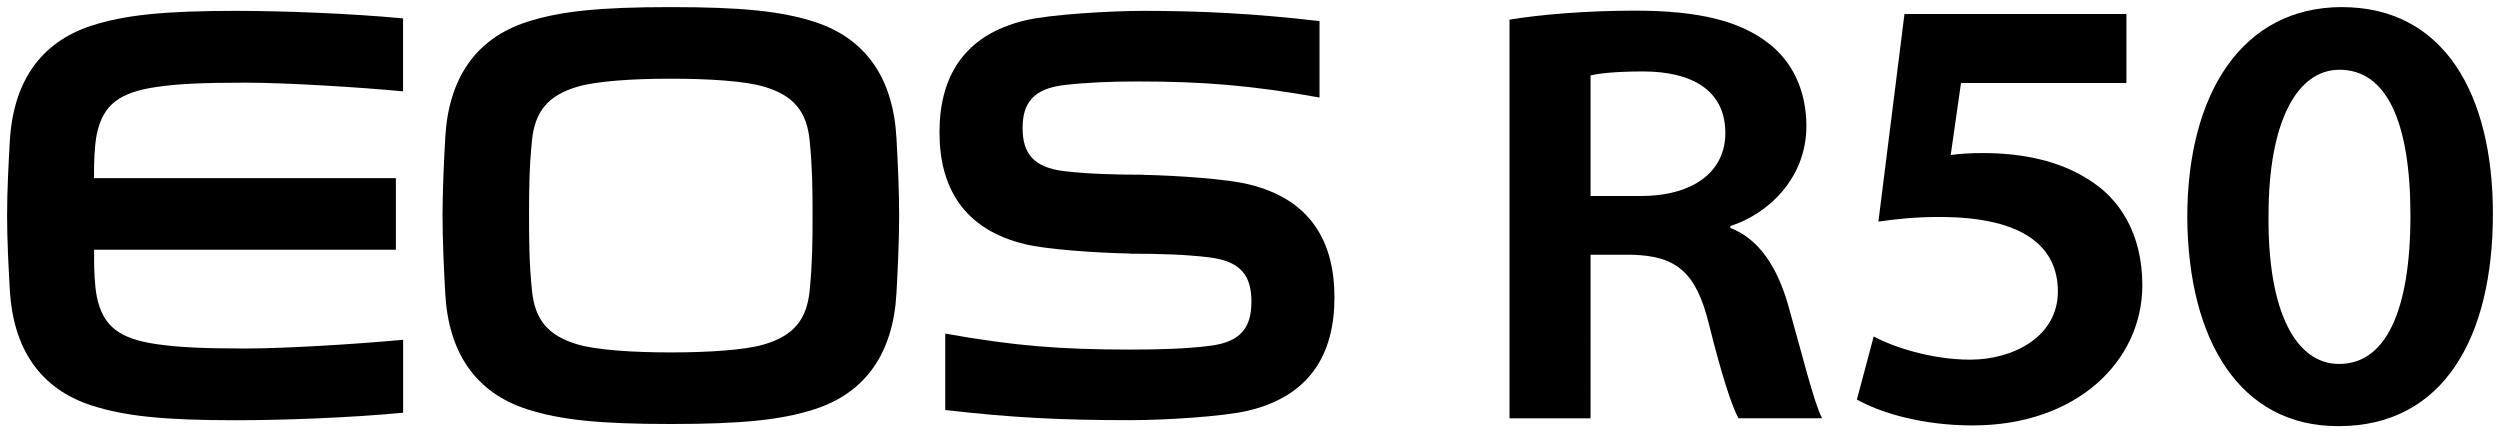 <?xml version="1.0" encoding="utf-8"?>
<!-- Generator: Adobe Illustrator 25.4.1, SVG Export Plug-In . SVG Version: 6.00 Build 0)  -->
<svg version="1.1" id="レイヤー_1" xmlns="http://www.w3.org/2000/svg" xmlns:xlink="http://www.w3.org/1999/xlink" x="0px"
	 y="0px" width="352px" height="61px" viewBox="0 0 352 61" style="enable-background:new 0 0 352 61;" xml:space="preserve">
<style type="text/css">
	.st0{fill:none;}
</style>
<g>
	<path d="M329.18,60c-13.76,0-21.09-12.02-21.21-29.37C307.96,13.2,315.7,1,329.73,1C344.08,1,351,13.2,351,30.11
		C351,47.42,344.11,60,329.26,60H329.18z M329.39,51.24c6.47,0,10-7.38,10-20.9c0-13.26-3.4-20.52-9.99-20.52
		c-5.93,0-9.99,7.2-9.99,20.52c-0.13,13.72,3.94,20.9,9.9,20.9H329.39z"/>
	<g>
		<g>
			<path d="M212.53,2.77c4.25-0.71,10.71-1.27,17.73-1.27c8.99,0,14.84,1.48,18.87,4.69c3.18,2.49,5.21,6.5,5.21,11.55
				c0,7.56-5.65,12.5-10.71,14.08v0.27c4.11,1.6,6.56,5.54,8.07,10.61c2,6.99,3.66,13.9,4.85,16.19h-11.77
				c-0.93-1.66-2.35-6-4.16-13.25c-1.8-7.34-4.61-9.61-10.84-9.77h-5.83V58.9h-11.41V2.77z M223.94,27.6H231
				c7.4,0,11.93-3.42,11.93-8.86c0-6.1-4.81-8.68-11.59-8.68c-3.95,0-6.27,0.29-7.39,0.56V27.6z"/>
			<path d="M299.41,11.69h-23.3l-1.45,10.13c1.43-0.18,2.69-0.27,4.53-0.27c5.69,0,10.73,1.13,14.65,3.59
				c4.54,2.69,7.8,7.68,7.8,15.02c0,10.67-9.22,19.74-23.88,19.74c-7.33,0-13.13-1.86-16.31-3.64l2.37-8.89
				c2.52,1.39,7.97,3.27,13.59,3.27c5.99,0,12.37-3.19,12.34-9.65c-0.03-5.89-4.31-10.44-16.68-10.44c-3.52,0-6.08,0.3-8.59,0.65
				l3.67-29.23h31.25V11.69z"/>
		</g>
		<g>
			<g>
				<path d="M13.24,24.06c0-0.83,0.04-3.48,0.39-5.17c0.88-4.17,3.2-5.87,8.37-6.64c3.06-0.45,6.51-0.61,12.56-0.61
					c5.6,0,15.8,0.62,22.19,1.22V2.59C49.48,1.9,39.93,1.53,33.14,1.53c-10,0-15.58,0.57-20.27,2.09
					C5.73,5.94,1.84,11.51,1.38,19.94C1.2,23.18,1,26.77,1,30.35c0,3.58,0.2,7.17,0.38,10.41c0.46,8.43,4.35,14,11.49,16.32
					c4.69,1.52,10.27,2.09,20.27,2.09c6.79,0,16.34-0.36,23.62-1.06V47.84c-6.4,0.6-16.59,1.23-22.19,1.23
					c-6.05,0-9.5-0.17-12.56-0.62c-5.17-0.76-7.5-2.47-8.37-6.64c-0.35-1.68-0.39-4.33-0.39-5.16l0-1.49h42.49V25.08H13.24
					L13.24,24.06z"/>
				<path d="M144.38,2.86c3.51-0.83,11.93-1.33,16.63-1.33c7.97,0,15.52,0.36,24.78,1.44v10.76c-9.43-1.68-16.18-2.26-25.6-2.26
					c-3.8,0-7.2,0.14-10.32,0.5c-4.41,0.52-5.89,2.57-5.89,6.07c0,3.49,1.49,5.55,5.89,6.06c3.35,0.39,7.01,0.5,11.14,0.5v0.02
					c4.82,0.1,11.7,0.58,14.79,1.33c8.75,2.11,12.09,8.08,12.09,15.93c0,7.85-3.34,13.82-12.09,15.93
					c-3.51,0.85-11.93,1.35-16.64,1.35c-9.94,0-16.75-0.36-26.07-1.43V46.97c9.65,1.73,16.22,2.25,26.07,2.25
					c4.13,0,7.8-0.11,11.14-0.52c4.41-0.54,5.9-2.57,5.9-6.23s-1.49-5.68-5.9-6.23c-3.34-0.41-7.01-0.52-11.14-0.52v-0.02
					c-4.82-0.1-11.7-0.57-14.78-1.31c-8.75-2.08-12.1-8.06-12.1-15.77S135.63,4.94,144.38,2.86"/>
				<path d="M62.31,30.35c0-3.58,0.2-7.7,0.38-10.94c0.46-8.43,4.34-14,11.49-16.32C78.87,1.57,84.45,1,94.45,1
					c10,0,15.58,0.57,20.27,2.09c7.15,2.32,11.03,7.89,11.5,16.32c0.18,3.24,0.38,7.36,0.38,10.94c0,3.58-0.2,7.7-0.38,10.94
					c-0.46,8.43-4.35,14-11.5,16.32c-4.69,1.52-10.27,2.09-20.27,2.09c-10,0-15.58-0.57-20.27-2.09
					c-7.15-2.32-11.04-7.89-11.49-16.32C62.51,38.05,62.31,33.93,62.31,30.35 M74.9,40.91c0.4,4.03,2.2,6.35,6.44,7.59
					c2.63,0.77,7.6,1.12,13.11,1.12c5.5,0,10.48-0.35,13.11-1.12c4.24-1.24,6.04-3.56,6.44-7.59c0.38-3.86,0.41-6.72,0.41-10.56
					c0-3.83-0.03-6.7-0.41-10.56c-0.4-4.03-2.2-6.35-6.44-7.59c-2.63-0.78-7.61-1.12-13.11-1.12c-5.51,0-10.48,0.35-13.11,1.12
					c-4.24,1.24-6.04,3.56-6.44,7.59c-0.38,3.85-0.41,6.72-0.41,10.56C74.49,34.19,74.52,37.05,74.9,40.91"/>
			</g>
		</g>
	</g>
</g>
<rect class="st0" width="352" height="61"/>
</svg>
